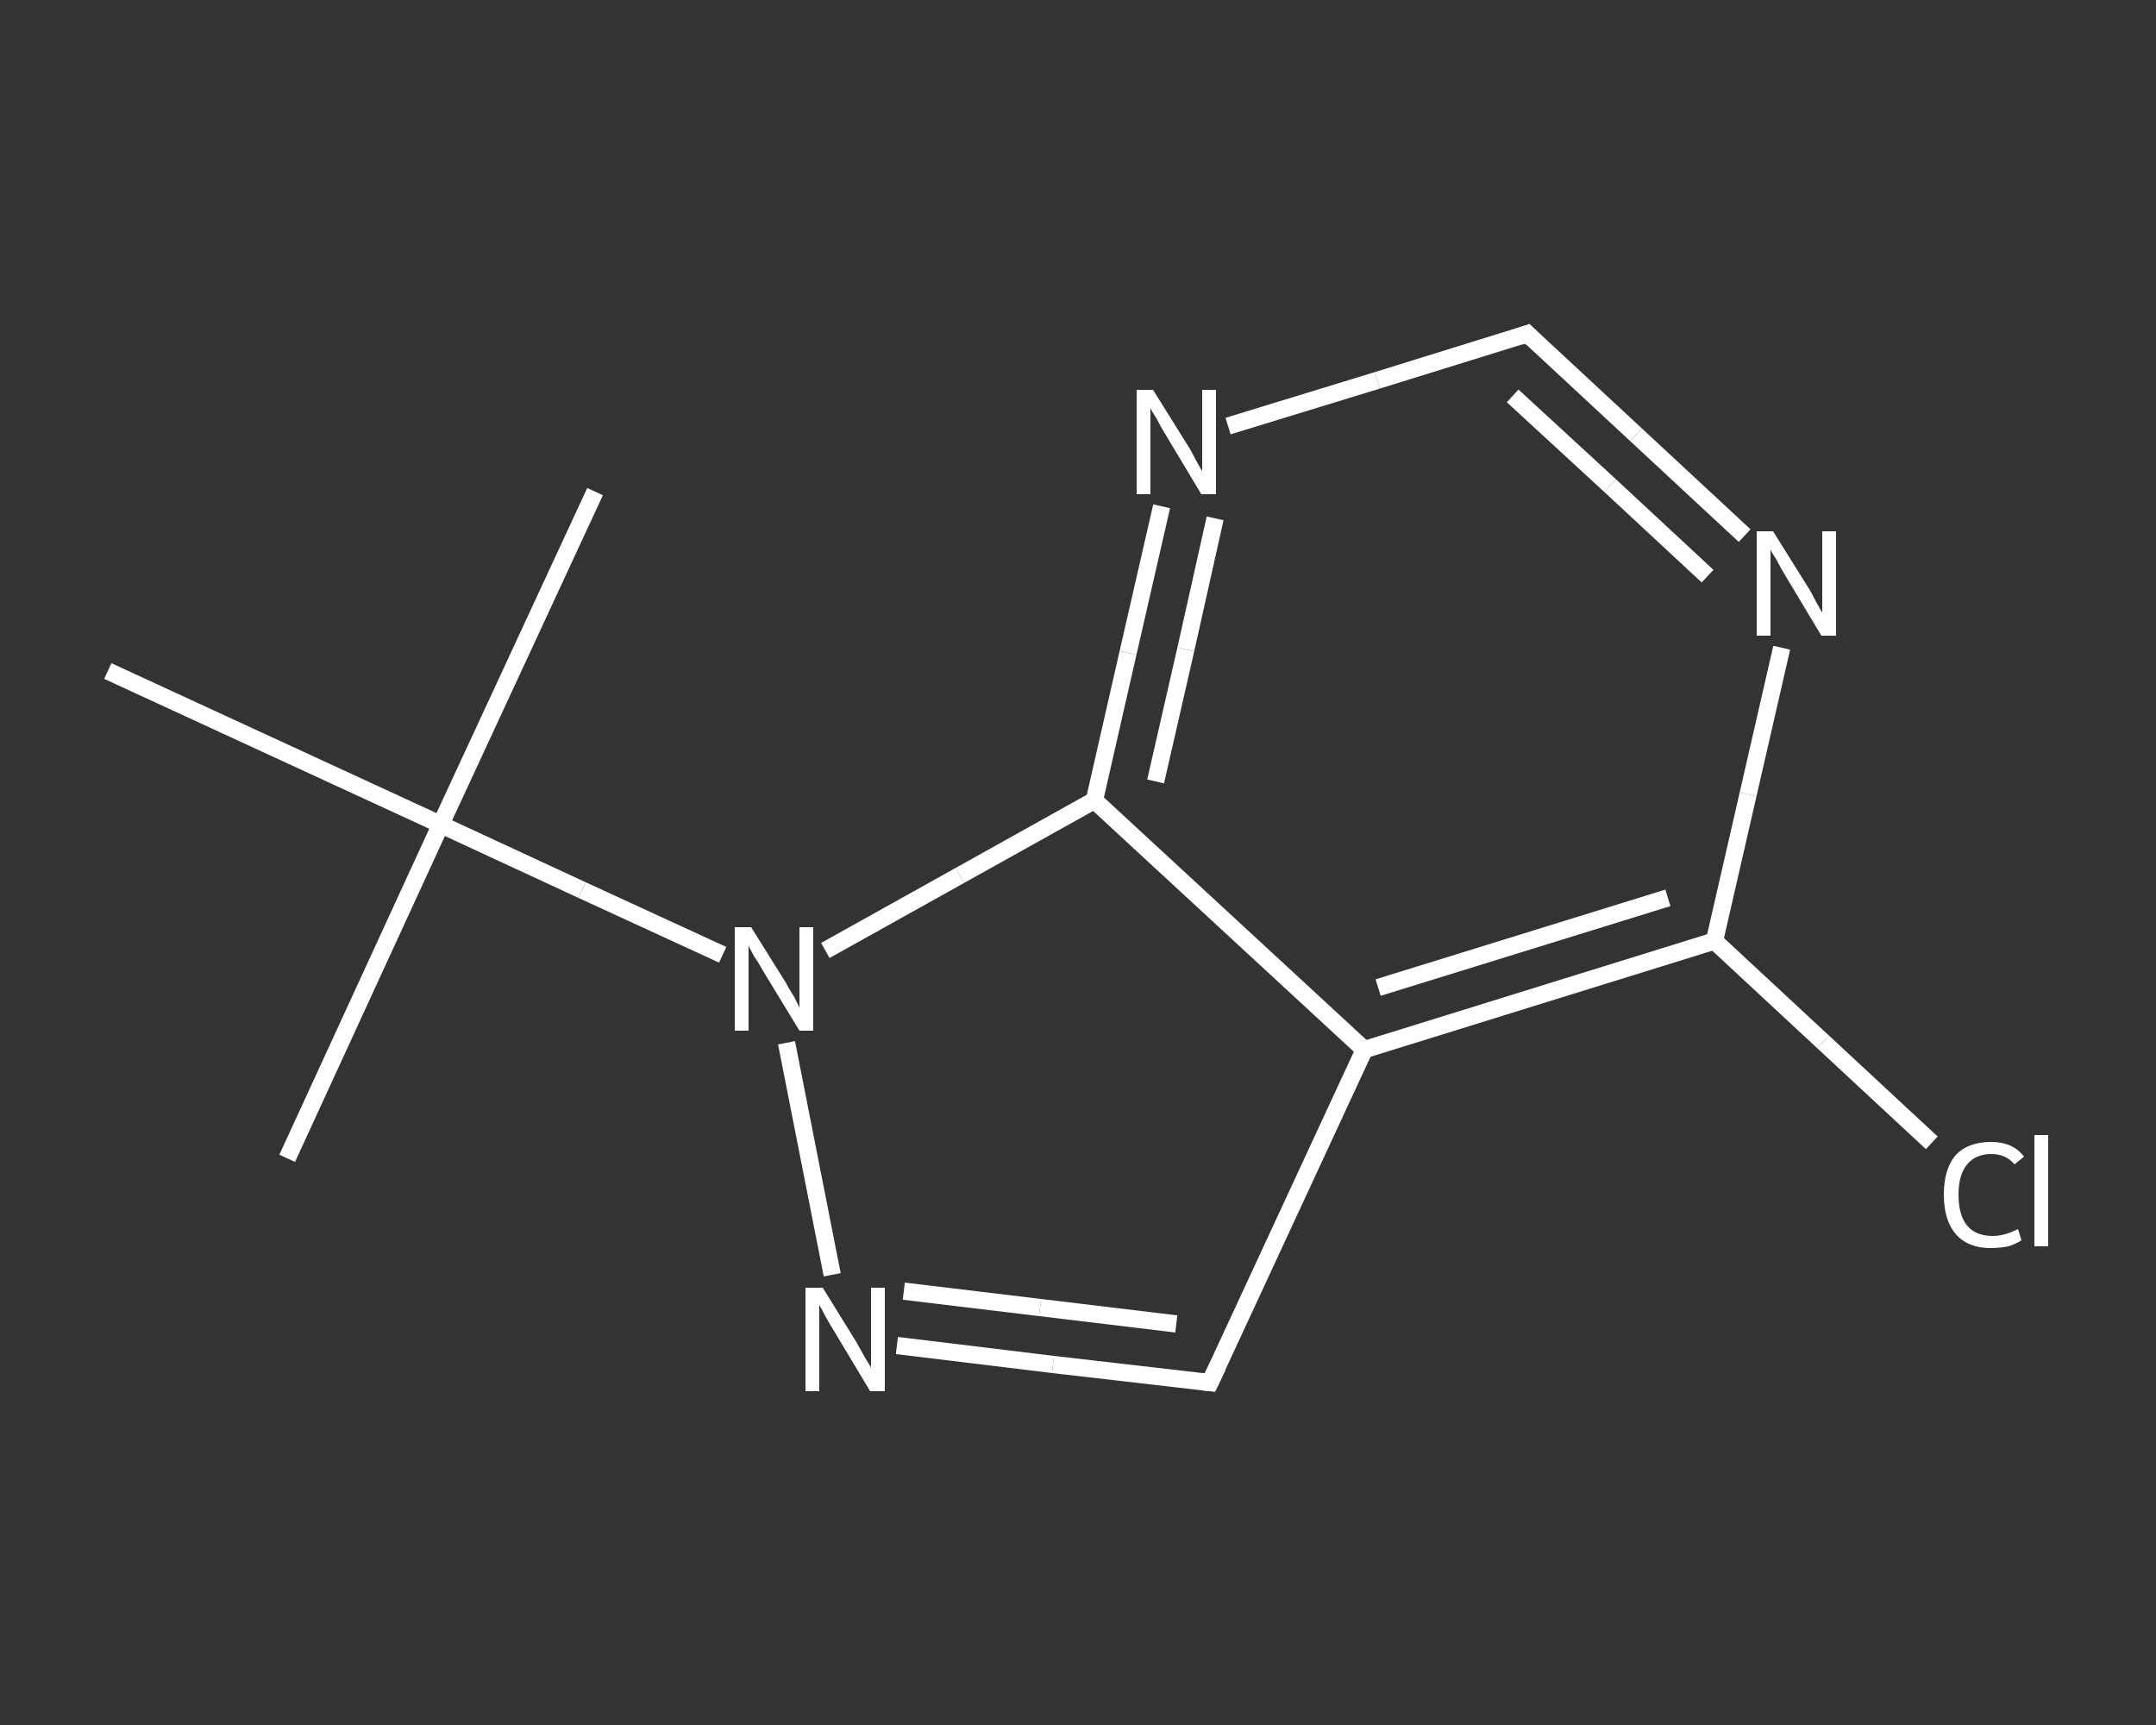 <?xml version='1.0' encoding='iso-8859-1'?>
<svg version='1.1' baseProfile='full'
              xmlns='http://www.w3.org/2000/svg'
                      xmlns:rdkit='http://www.rdkit.org/xml'
                      xmlns:xlink='http://www.w3.org/1999/xlink'
                  xml:space='preserve'
width='250px' height='200px' viewBox='0 0 250 200'>
<rect x="0" y="0" width="250" height="200" fill="#333333" stroke="none"/>
<!-- END OF HEADER -->
<rect style='opacity:1.0;fill:transparent;stroke:none' width='250.0' height='200.0' x='0.0' y='0.0'> </rect>
<path class='bond-0 atom-0 atom-1' d='M 33.3,134.3 L 51.1,95.6' style='fill:none;fill-rule:evenodd;stroke:#FFFFFF;stroke-width:2.0px;stroke-linecap:butt;stroke-linejoin:miter;stroke-opacity:1' />
<path class='bond-1 atom-1 atom-2' d='M 51.1,95.6 L 69.0,57.0' style='fill:none;fill-rule:evenodd;stroke:#FFFFFF;stroke-width:2.0px;stroke-linecap:butt;stroke-linejoin:miter;stroke-opacity:1' />
<path class='bond-2 atom-1 atom-3' d='M 51.1,95.6 L 12.5,77.8' style='fill:none;fill-rule:evenodd;stroke:#FFFFFF;stroke-width:2.0px;stroke-linecap:butt;stroke-linejoin:miter;stroke-opacity:1' />
<path class='bond-3 atom-1 atom-4' d='M 51.1,95.6 L 67.5,103.2' style='fill:none;fill-rule:evenodd;stroke:#FFFFFF;stroke-width:2.0px;stroke-linecap:butt;stroke-linejoin:miter;stroke-opacity:1' />
<path class='bond-3 atom-1 atom-4' d='M 67.5,103.2 L 83.8,110.7' style='fill:none;fill-rule:evenodd;stroke:#FFFFFF;stroke-width:2.0px;stroke-linecap:butt;stroke-linejoin:miter;stroke-opacity:1' />
<path class='bond-4 atom-4 atom-5' d='M 91.2,120.9 L 96.5,147.8' style='fill:none;fill-rule:evenodd;stroke:#FFFFFF;stroke-width:2.0px;stroke-linecap:butt;stroke-linejoin:miter;stroke-opacity:1' />
<path class='bond-5 atom-5 atom-6' d='M 104.0,156.0 L 122.1,158.2' style='fill:none;fill-rule:evenodd;stroke:#FFFFFF;stroke-width:2.0px;stroke-linecap:butt;stroke-linejoin:miter;stroke-opacity:1' />
<path class='bond-5 atom-5 atom-6' d='M 122.1,158.2 L 140.3,160.3' style='fill:none;fill-rule:evenodd;stroke:#FFFFFF;stroke-width:2.0px;stroke-linecap:butt;stroke-linejoin:miter;stroke-opacity:1' />
<path class='bond-5 atom-5 atom-6' d='M 104.8,149.7 L 120.6,151.6' style='fill:none;fill-rule:evenodd;stroke:#FFFFFF;stroke-width:2.0px;stroke-linecap:butt;stroke-linejoin:miter;stroke-opacity:1' />
<path class='bond-5 atom-5 atom-6' d='M 120.6,151.6 L 136.4,153.5' style='fill:none;fill-rule:evenodd;stroke:#FFFFFF;stroke-width:2.0px;stroke-linecap:butt;stroke-linejoin:miter;stroke-opacity:1' />
<path class='bond-6 atom-6 atom-7' d='M 140.3,160.3 L 158.2,121.7' style='fill:none;fill-rule:evenodd;stroke:#FFFFFF;stroke-width:2.0px;stroke-linecap:butt;stroke-linejoin:miter;stroke-opacity:1' />
<path class='bond-7 atom-7 atom-8' d='M 158.2,121.7 L 198.8,109.1' style='fill:none;fill-rule:evenodd;stroke:#FFFFFF;stroke-width:2.0px;stroke-linecap:butt;stroke-linejoin:miter;stroke-opacity:1' />
<path class='bond-7 atom-7 atom-8' d='M 159.8,114.5 L 193.4,104.1' style='fill:none;fill-rule:evenodd;stroke:#FFFFFF;stroke-width:2.0px;stroke-linecap:butt;stroke-linejoin:miter;stroke-opacity:1' />
<path class='bond-8 atom-8 atom-9' d='M 198.8,109.1 L 211.4,120.8' style='fill:none;fill-rule:evenodd;stroke:#FFFFFF;stroke-width:2.0px;stroke-linecap:butt;stroke-linejoin:miter;stroke-opacity:1' />
<path class='bond-8 atom-8 atom-9' d='M 211.4,120.8 L 224.0,132.5' style='fill:none;fill-rule:evenodd;stroke:#FFFFFF;stroke-width:2.0px;stroke-linecap:butt;stroke-linejoin:miter;stroke-opacity:1' />
<path class='bond-9 atom-8 atom-10' d='M 198.8,109.1 L 202.7,92.1' style='fill:none;fill-rule:evenodd;stroke:#FFFFFF;stroke-width:2.0px;stroke-linecap:butt;stroke-linejoin:miter;stroke-opacity:1' />
<path class='bond-9 atom-8 atom-10' d='M 202.7,92.1 L 206.6,75.1' style='fill:none;fill-rule:evenodd;stroke:#FFFFFF;stroke-width:2.0px;stroke-linecap:butt;stroke-linejoin:miter;stroke-opacity:1' />
<path class='bond-10 atom-10 atom-11' d='M 202.3,62.1 L 189.7,50.4' style='fill:none;fill-rule:evenodd;stroke:#FFFFFF;stroke-width:2.0px;stroke-linecap:butt;stroke-linejoin:miter;stroke-opacity:1' />
<path class='bond-10 atom-10 atom-11' d='M 189.7,50.4 L 177.1,38.7' style='fill:none;fill-rule:evenodd;stroke:#FFFFFF;stroke-width:2.0px;stroke-linecap:butt;stroke-linejoin:miter;stroke-opacity:1' />
<path class='bond-10 atom-10 atom-11' d='M 198.0,66.8 L 186.7,56.3' style='fill:none;fill-rule:evenodd;stroke:#FFFFFF;stroke-width:2.0px;stroke-linecap:butt;stroke-linejoin:miter;stroke-opacity:1' />
<path class='bond-10 atom-10 atom-11' d='M 186.7,56.3 L 175.4,45.9' style='fill:none;fill-rule:evenodd;stroke:#FFFFFF;stroke-width:2.0px;stroke-linecap:butt;stroke-linejoin:miter;stroke-opacity:1' />
<path class='bond-11 atom-11 atom-12' d='M 177.1,38.7 L 159.7,44.1' style='fill:none;fill-rule:evenodd;stroke:#FFFFFF;stroke-width:2.0px;stroke-linecap:butt;stroke-linejoin:miter;stroke-opacity:1' />
<path class='bond-11 atom-11 atom-12' d='M 159.7,44.1 L 142.4,49.4' style='fill:none;fill-rule:evenodd;stroke:#FFFFFF;stroke-width:2.0px;stroke-linecap:butt;stroke-linejoin:miter;stroke-opacity:1' />
<path class='bond-12 atom-12 atom-13' d='M 134.7,58.7 L 130.8,75.7' style='fill:none;fill-rule:evenodd;stroke:#FFFFFF;stroke-width:2.0px;stroke-linecap:butt;stroke-linejoin:miter;stroke-opacity:1' />
<path class='bond-12 atom-12 atom-13' d='M 130.8,75.7 L 126.9,92.8' style='fill:none;fill-rule:evenodd;stroke:#FFFFFF;stroke-width:2.0px;stroke-linecap:butt;stroke-linejoin:miter;stroke-opacity:1' />
<path class='bond-12 atom-12 atom-13' d='M 140.9,60.1 L 137.5,75.3' style='fill:none;fill-rule:evenodd;stroke:#FFFFFF;stroke-width:2.0px;stroke-linecap:butt;stroke-linejoin:miter;stroke-opacity:1' />
<path class='bond-12 atom-12 atom-13' d='M 137.5,75.3 L 134.0,90.6' style='fill:none;fill-rule:evenodd;stroke:#FFFFFF;stroke-width:2.0px;stroke-linecap:butt;stroke-linejoin:miter;stroke-opacity:1' />
<path class='bond-13 atom-13 atom-4' d='M 126.9,92.8 L 111.3,101.5' style='fill:none;fill-rule:evenodd;stroke:#FFFFFF;stroke-width:2.0px;stroke-linecap:butt;stroke-linejoin:miter;stroke-opacity:1' />
<path class='bond-13 atom-13 atom-4' d='M 111.3,101.5 L 95.7,110.2' style='fill:none;fill-rule:evenodd;stroke:#FFFFFF;stroke-width:2.0px;stroke-linecap:butt;stroke-linejoin:miter;stroke-opacity:1' />
<path class='bond-14 atom-13 atom-7' d='M 126.9,92.8 L 158.2,121.7' style='fill:none;fill-rule:evenodd;stroke:#FFFFFF;stroke-width:2.0px;stroke-linecap:butt;stroke-linejoin:miter;stroke-opacity:1' />
<path d='M 139.4,160.2 L 140.3,160.3 L 141.2,158.4' style='fill:none;stroke:#FFFFFF;stroke-width:2.0px;stroke-linecap:butt;stroke-linejoin:miter;stroke-opacity:1;' />
<path d='M 177.7,39.3 L 177.1,38.7 L 176.2,39.0' style='fill:none;stroke:#FFFFFF;stroke-width:2.0px;stroke-linecap:butt;stroke-linejoin:miter;stroke-opacity:1;' />
<path class='atom-4' d='M 87.1 107.5
L 91.1 113.9
Q 91.4 114.5, 92.1 115.6
Q 92.7 116.8, 92.7 116.9
L 92.7 107.5
L 94.3 107.5
L 94.3 119.5
L 92.7 119.5
L 88.5 112.6
Q 88.0 111.7, 87.4 110.8
Q 86.9 109.9, 86.8 109.6
L 86.8 119.5
L 85.2 119.5
L 85.2 107.5
L 87.1 107.5
' fill='#FFFFFF'/>
<path class='atom-5' d='M 95.4 149.3
L 99.3 155.6
Q 99.7 156.3, 100.3 157.4
Q 101.0 158.5, 101.0 158.6
L 101.0 149.3
L 102.6 149.3
L 102.6 161.3
L 100.9 161.3
L 96.7 154.3
Q 96.2 153.5, 95.7 152.6
Q 95.2 151.6, 95.0 151.3
L 95.0 161.3
L 93.4 161.3
L 93.4 149.3
L 95.4 149.3
' fill='#FFFFFF'/>
<path class='atom-9' d='M 225.4 138.5
Q 225.4 135.5, 226.8 133.9
Q 228.2 132.4, 230.9 132.4
Q 233.4 132.4, 234.7 134.1
L 233.6 135.0
Q 232.6 133.8, 230.9 133.8
Q 229.1 133.8, 228.1 135.0
Q 227.1 136.2, 227.1 138.5
Q 227.1 140.9, 228.1 142.1
Q 229.1 143.3, 231.1 143.3
Q 232.4 143.3, 234.0 142.5
L 234.4 143.8
Q 233.8 144.2, 232.9 144.5
Q 231.9 144.7, 230.8 144.7
Q 228.2 144.7, 226.8 143.1
Q 225.4 141.5, 225.4 138.5
' fill='#FFFFFF'/>
<path class='atom-9' d='M 235.9 131.6
L 237.5 131.6
L 237.5 144.5
L 235.9 144.5
L 235.9 131.6
' fill='#FFFFFF'/>
<path class='atom-10' d='M 205.6 61.6
L 209.6 68.0
Q 210.0 68.6, 210.6 69.8
Q 211.2 70.9, 211.3 71.0
L 211.3 61.6
L 212.9 61.6
L 212.9 73.7
L 211.2 73.7
L 207.0 66.7
Q 206.5 65.9, 206.0 64.9
Q 205.4 64.0, 205.3 63.7
L 205.3 73.7
L 203.7 73.7
L 203.7 61.6
L 205.6 61.6
' fill='#FFFFFF'/>
<path class='atom-12' d='M 133.7 45.2
L 137.7 51.6
Q 138.1 52.2, 138.7 53.4
Q 139.3 54.5, 139.4 54.6
L 139.4 45.2
L 141.0 45.2
L 141.0 57.3
L 139.3 57.3
L 135.1 50.3
Q 134.6 49.5, 134.1 48.5
Q 133.5 47.6, 133.4 47.3
L 133.4 57.3
L 131.8 57.3
L 131.8 45.2
L 133.7 45.2
' fill='#FFFFFF'/>
</svg>
